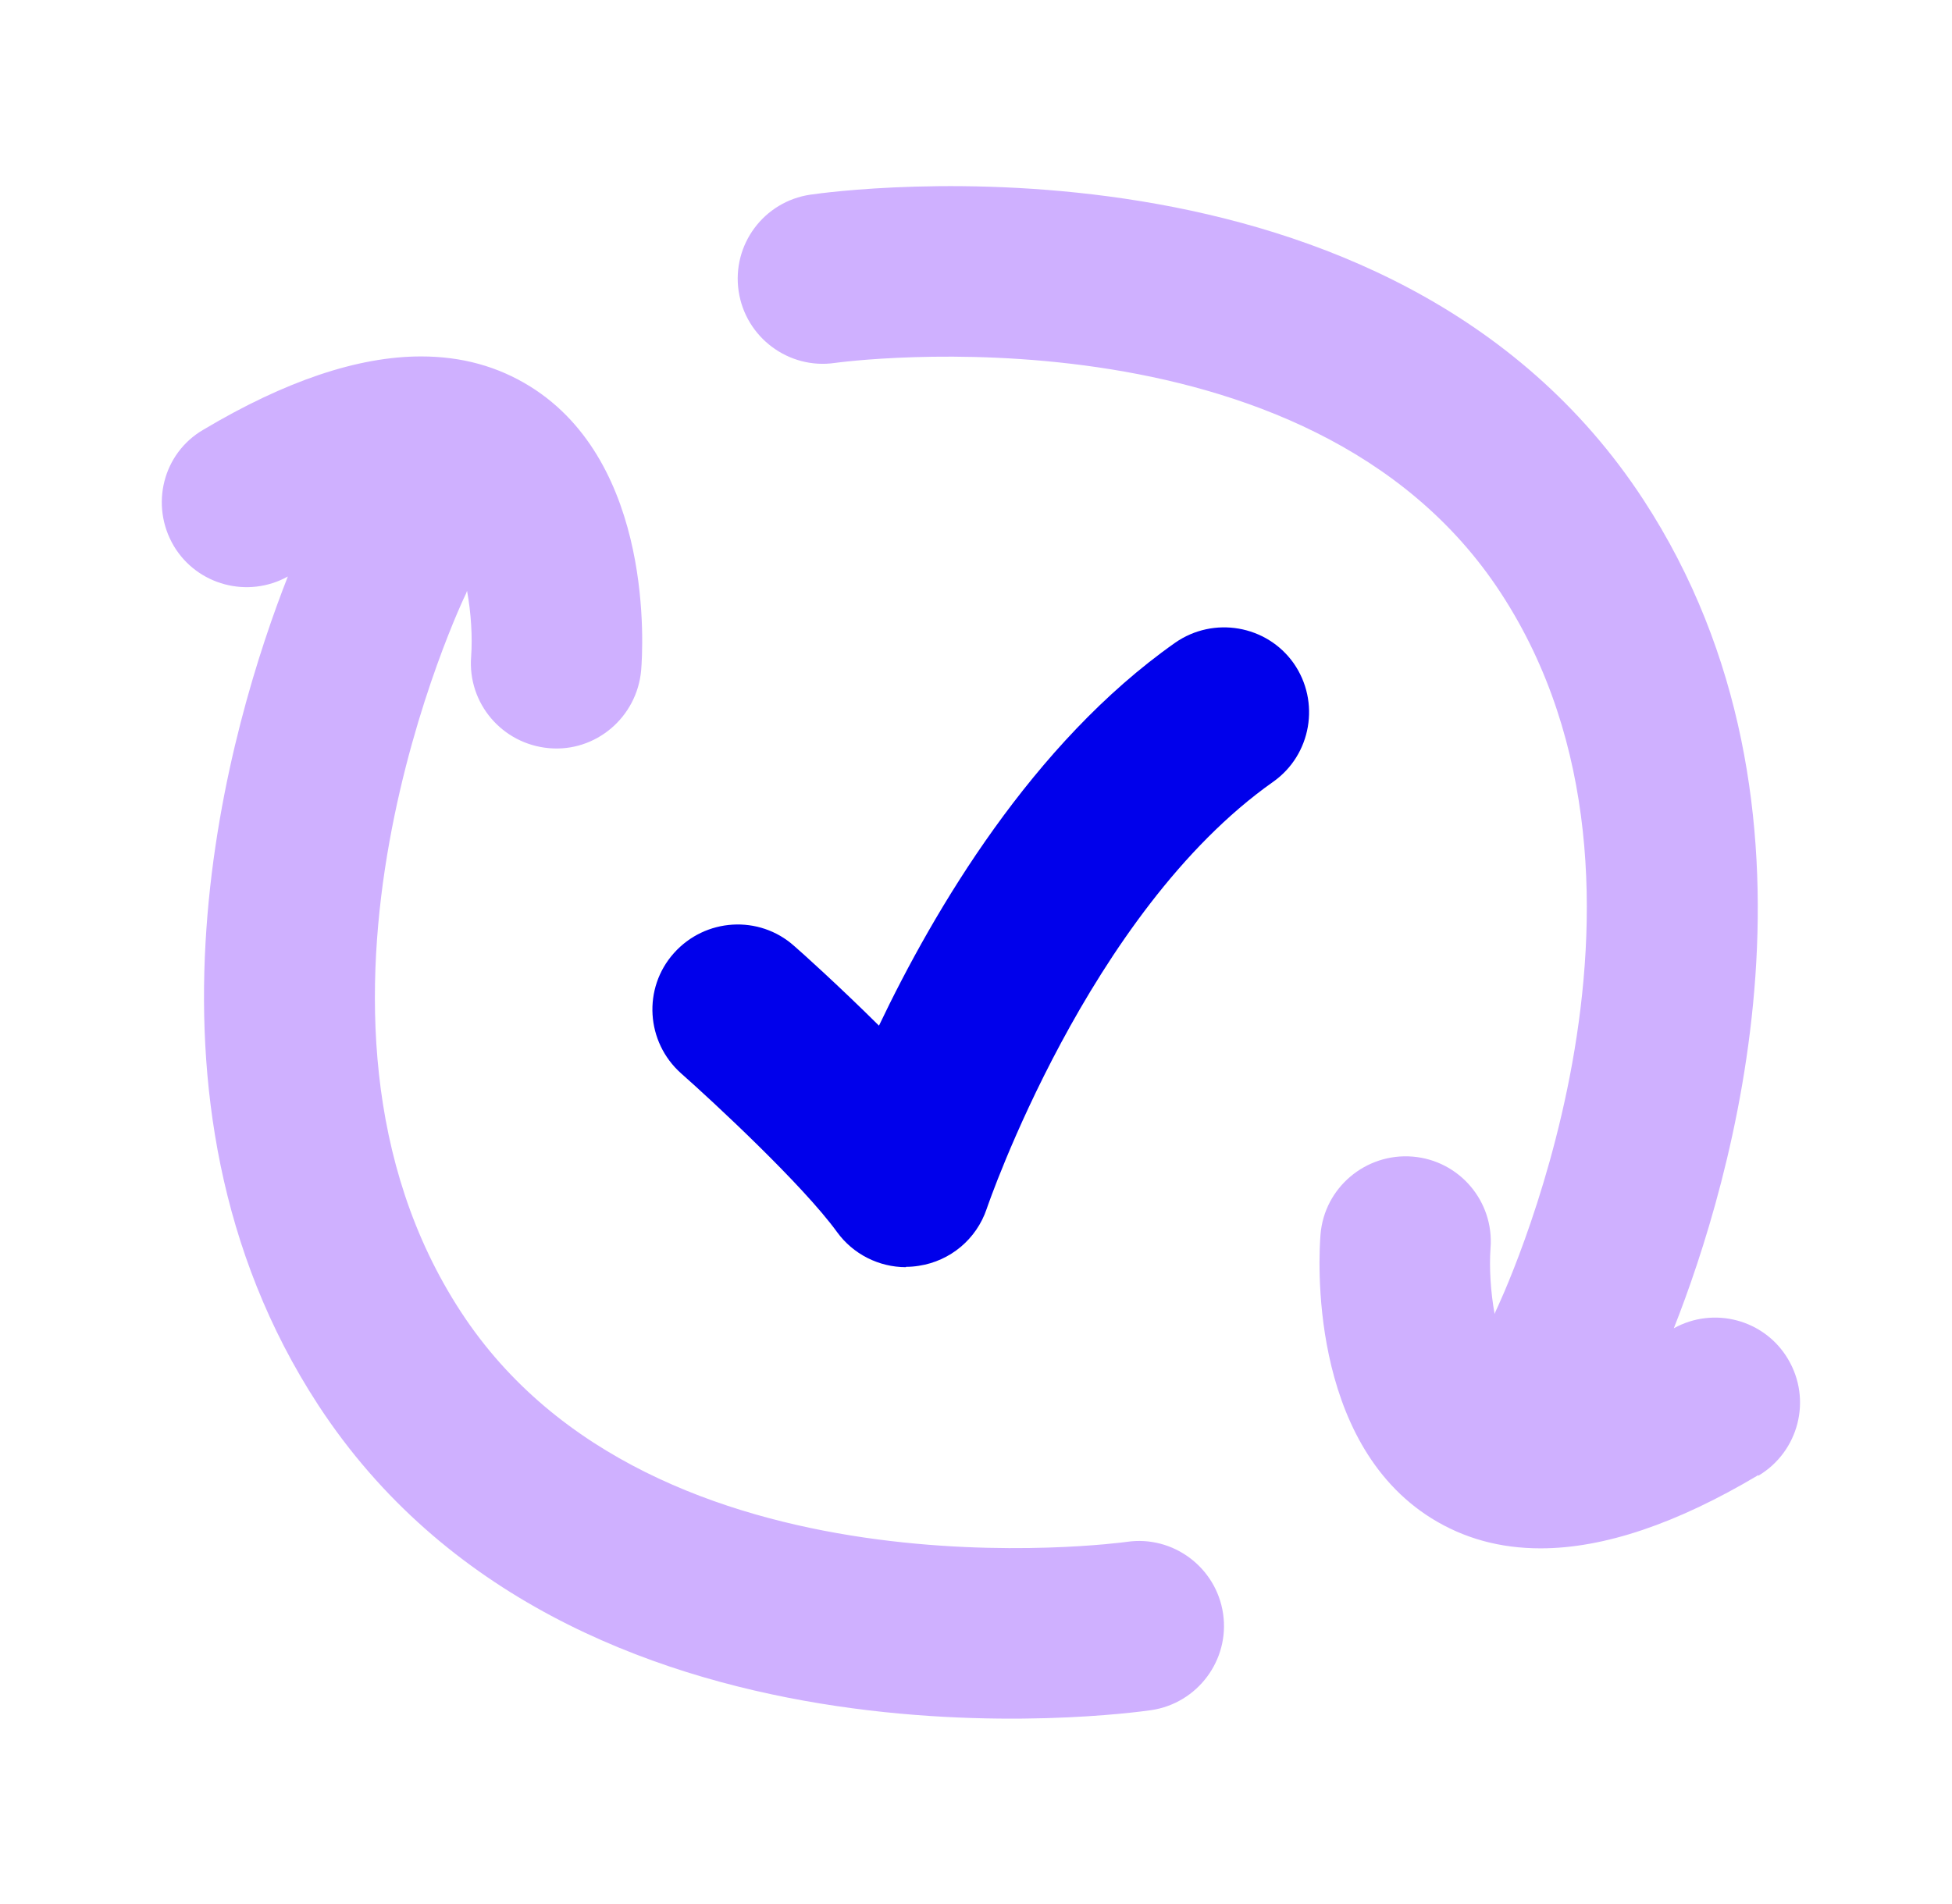 <svg width="41" height="40" viewBox="0 0 41 40" fill="none" xmlns="http://www.w3.org/2000/svg">
<path d="M36.932 30.989C35.215 32.012 33.683 32.528 32.359 32.528C31.508 32.528 30.749 32.32 30.069 31.898C27.464 30.273 27.701 26.373 27.736 25.937C27.815 24.949 28.688 24.219 29.669 24.298C30.649 24.377 31.386 25.235 31.307 26.223C31.279 26.624 31.307 27.132 31.393 27.604C31.4 27.583 31.407 27.568 31.415 27.547C31.458 27.461 35.63 18.738 31.522 12.455C27.486 6.272 17.639 7.61 17.539 7.624C16.566 7.767 15.657 7.088 15.514 6.114C15.371 5.141 16.043 4.232 17.024 4.089C17.517 4.018 29.225 2.393 34.52 10.501C38.75 16.985 36.345 24.899 35.157 27.905C35.995 27.439 37.061 27.719 37.554 28.549C38.063 29.4 37.783 30.495 36.932 31.003V30.989ZM3.649 11.467C4.143 12.297 5.209 12.576 6.046 12.111C4.865 15.117 2.454 23.031 6.683 29.515C11.979 37.623 23.686 35.998 24.18 35.927C25.153 35.784 25.833 34.875 25.69 33.901C25.547 32.928 24.638 32.248 23.665 32.392C23.564 32.406 13.718 33.744 9.682 27.561C5.574 21.278 9.746 12.548 9.789 12.469C9.796 12.447 9.803 12.433 9.81 12.412C9.896 12.884 9.925 13.385 9.896 13.793C9.818 14.773 10.547 15.632 11.535 15.718C12.515 15.804 13.381 15.067 13.467 14.079C13.503 13.643 13.746 9.743 11.134 8.118C10.454 7.696 9.696 7.488 8.844 7.488C7.52 7.488 5.989 8.004 4.272 9.027C3.42 9.521 3.148 10.616 3.649 11.467Z" fill="#CFB0FF"/>
<path d="M19.028 26.621C18.462 26.621 17.919 26.349 17.582 25.884C16.86 24.889 14.97 23.136 14.305 22.549C13.568 21.891 13.496 20.76 14.155 20.023C14.813 19.286 15.944 19.215 16.681 19.873C16.831 20.002 17.611 20.703 18.462 21.547C19.622 19.114 21.683 15.615 24.681 13.504C25.49 12.939 26.606 13.132 27.172 13.933C27.737 14.742 27.544 15.858 26.742 16.424C22.856 19.164 20.745 25.333 20.724 25.397C20.509 26.034 19.958 26.492 19.3 26.592C19.207 26.607 19.121 26.614 19.028 26.614V26.621Z" fill="#0000EB"/>
</svg>
